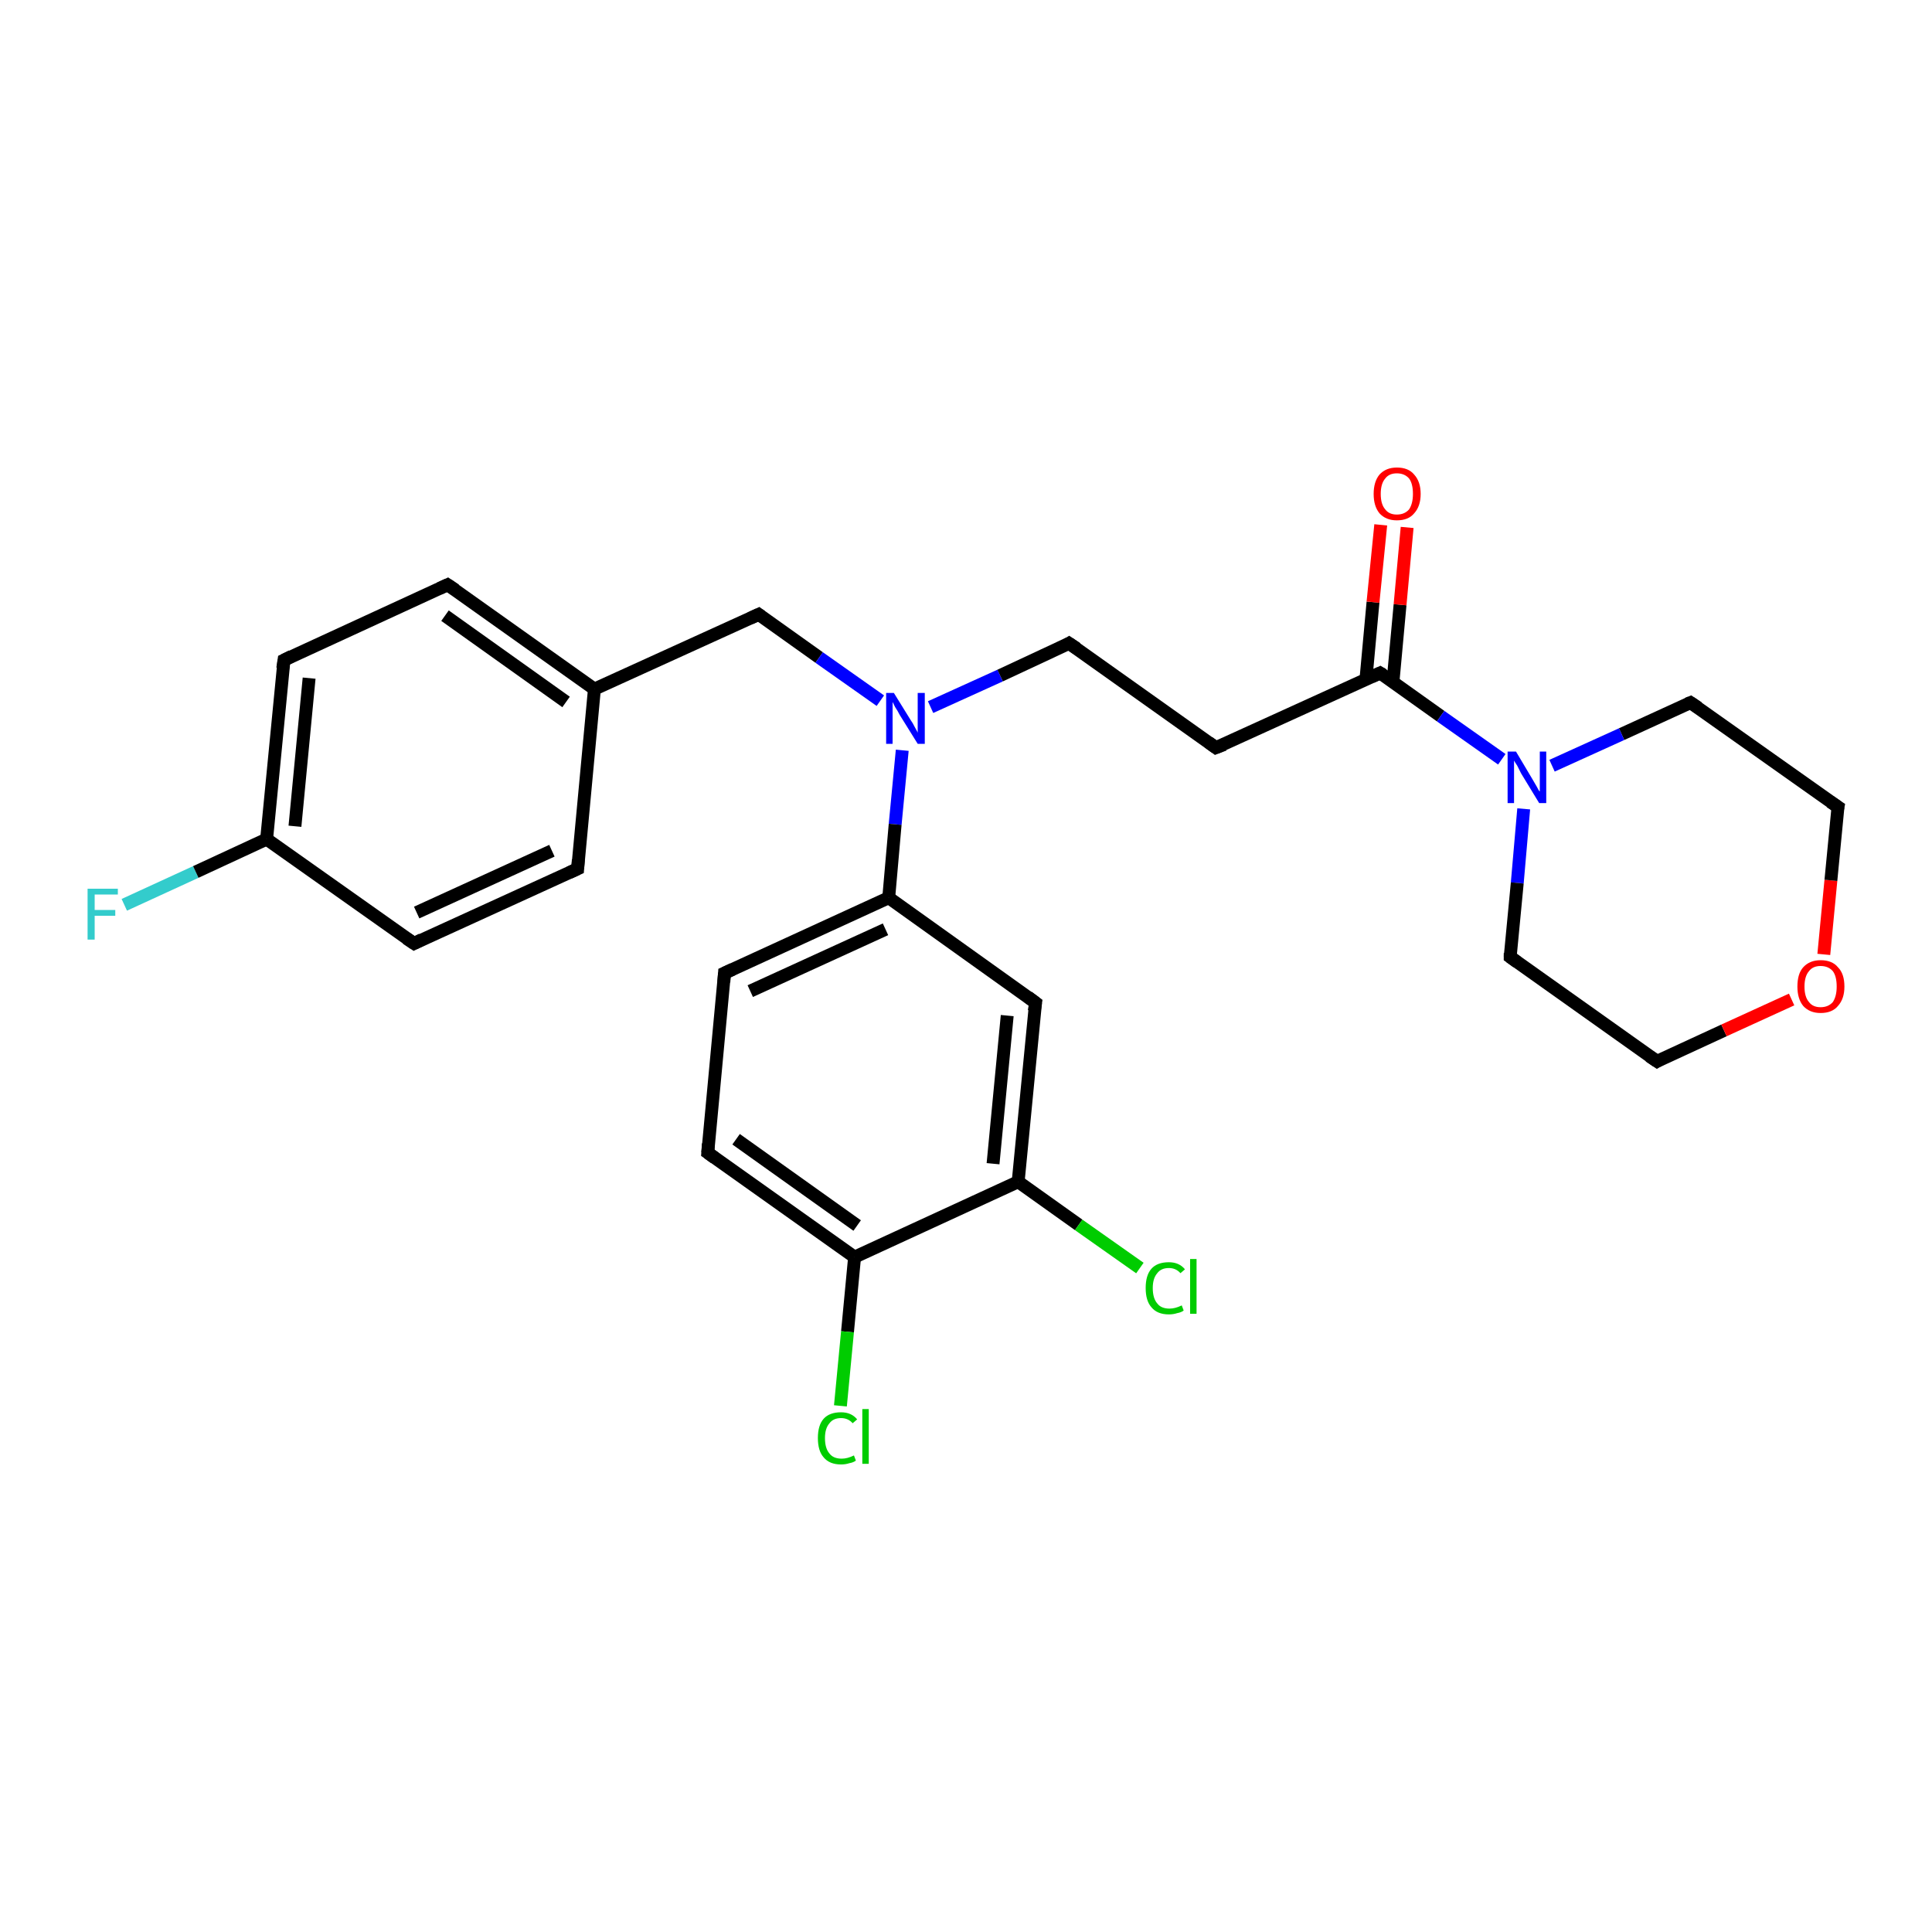 <?xml version='1.0' encoding='iso-8859-1'?>
<svg version='1.1' baseProfile='full'
              xmlns='http://www.w3.org/2000/svg'
                      xmlns:rdkit='http://www.rdkit.org/xml'
                      xmlns:xlink='http://www.w3.org/1999/xlink'
                  xml:space='preserve'
width='300px' height='300px' viewBox='0 0 300 300'>
<!-- END OF HEADER -->
<rect style='opacity:1.0;fill:#FFFFFF;stroke:none' width='300.0' height='300.0' x='0.0' y='0.0'> </rect>
<path class='bond-0 atom-0 atom-1' d='M 19.3,140.5 L 30.4,135.4' style='fill:none;fill-rule:evenodd;stroke:#33CCCC;stroke-width:2.0px;stroke-linecap:butt;stroke-linejoin:miter;stroke-opacity:1' />
<path class='bond-0 atom-0 atom-1' d='M 30.4,135.4 L 41.4,130.3' style='fill:none;fill-rule:evenodd;stroke:#000000;stroke-width:2.0px;stroke-linecap:butt;stroke-linejoin:miter;stroke-opacity:1' />
<path class='bond-1 atom-1 atom-2' d='M 41.4,130.3 L 44.1,102.5' style='fill:none;fill-rule:evenodd;stroke:#000000;stroke-width:2.0px;stroke-linecap:butt;stroke-linejoin:miter;stroke-opacity:1' />
<path class='bond-1 atom-1 atom-2' d='M 45.8,128.3 L 48.0,105.3' style='fill:none;fill-rule:evenodd;stroke:#000000;stroke-width:2.0px;stroke-linecap:butt;stroke-linejoin:miter;stroke-opacity:1' />
<path class='bond-2 atom-2 atom-3' d='M 44.1,102.5 L 69.5,90.8' style='fill:none;fill-rule:evenodd;stroke:#000000;stroke-width:2.0px;stroke-linecap:butt;stroke-linejoin:miter;stroke-opacity:1' />
<path class='bond-3 atom-3 atom-4' d='M 69.5,90.8 L 92.3,107.0' style='fill:none;fill-rule:evenodd;stroke:#000000;stroke-width:2.0px;stroke-linecap:butt;stroke-linejoin:miter;stroke-opacity:1' />
<path class='bond-3 atom-3 atom-4' d='M 69.1,95.6 L 87.9,109.0' style='fill:none;fill-rule:evenodd;stroke:#000000;stroke-width:2.0px;stroke-linecap:butt;stroke-linejoin:miter;stroke-opacity:1' />
<path class='bond-4 atom-4 atom-5' d='M 92.3,107.0 L 117.8,95.4' style='fill:none;fill-rule:evenodd;stroke:#000000;stroke-width:2.0px;stroke-linecap:butt;stroke-linejoin:miter;stroke-opacity:1' />
<path class='bond-5 atom-5 atom-6' d='M 117.8,95.4 L 127.2,102.1' style='fill:none;fill-rule:evenodd;stroke:#000000;stroke-width:2.0px;stroke-linecap:butt;stroke-linejoin:miter;stroke-opacity:1' />
<path class='bond-5 atom-5 atom-6' d='M 127.2,102.1 L 136.7,108.8' style='fill:none;fill-rule:evenodd;stroke:#0000FF;stroke-width:2.0px;stroke-linecap:butt;stroke-linejoin:miter;stroke-opacity:1' />
<path class='bond-6 atom-6 atom-7' d='M 144.5,109.8 L 155.3,104.9' style='fill:none;fill-rule:evenodd;stroke:#0000FF;stroke-width:2.0px;stroke-linecap:butt;stroke-linejoin:miter;stroke-opacity:1' />
<path class='bond-6 atom-6 atom-7' d='M 155.3,104.9 L 166.0,99.9' style='fill:none;fill-rule:evenodd;stroke:#000000;stroke-width:2.0px;stroke-linecap:butt;stroke-linejoin:miter;stroke-opacity:1' />
<path class='bond-7 atom-7 atom-8' d='M 166.0,99.9 L 188.8,116.1' style='fill:none;fill-rule:evenodd;stroke:#000000;stroke-width:2.0px;stroke-linecap:butt;stroke-linejoin:miter;stroke-opacity:1' />
<path class='bond-8 atom-8 atom-9' d='M 188.8,116.1 L 214.3,104.5' style='fill:none;fill-rule:evenodd;stroke:#000000;stroke-width:2.0px;stroke-linecap:butt;stroke-linejoin:miter;stroke-opacity:1' />
<path class='bond-9 atom-9 atom-10' d='M 216.3,105.9 L 217.4,93.9' style='fill:none;fill-rule:evenodd;stroke:#000000;stroke-width:2.0px;stroke-linecap:butt;stroke-linejoin:miter;stroke-opacity:1' />
<path class='bond-9 atom-9 atom-10' d='M 217.4,93.9 L 218.5,81.9' style='fill:none;fill-rule:evenodd;stroke:#FF0000;stroke-width:2.0px;stroke-linecap:butt;stroke-linejoin:miter;stroke-opacity:1' />
<path class='bond-9 atom-9 atom-10' d='M 212.1,105.5 L 213.2,93.5' style='fill:none;fill-rule:evenodd;stroke:#000000;stroke-width:2.0px;stroke-linecap:butt;stroke-linejoin:miter;stroke-opacity:1' />
<path class='bond-9 atom-9 atom-10' d='M 213.2,93.5 L 214.4,81.5' style='fill:none;fill-rule:evenodd;stroke:#FF0000;stroke-width:2.0px;stroke-linecap:butt;stroke-linejoin:miter;stroke-opacity:1' />
<path class='bond-10 atom-9 atom-11' d='M 214.3,104.5 L 223.7,111.2' style='fill:none;fill-rule:evenodd;stroke:#000000;stroke-width:2.0px;stroke-linecap:butt;stroke-linejoin:miter;stroke-opacity:1' />
<path class='bond-10 atom-9 atom-11' d='M 223.7,111.2 L 233.2,117.9' style='fill:none;fill-rule:evenodd;stroke:#0000FF;stroke-width:2.0px;stroke-linecap:butt;stroke-linejoin:miter;stroke-opacity:1' />
<path class='bond-11 atom-11 atom-12' d='M 236.6,125.6 L 235.6,137.1' style='fill:none;fill-rule:evenodd;stroke:#0000FF;stroke-width:2.0px;stroke-linecap:butt;stroke-linejoin:miter;stroke-opacity:1' />
<path class='bond-11 atom-11 atom-12' d='M 235.6,137.1 L 234.5,148.6' style='fill:none;fill-rule:evenodd;stroke:#000000;stroke-width:2.0px;stroke-linecap:butt;stroke-linejoin:miter;stroke-opacity:1' />
<path class='bond-12 atom-12 atom-13' d='M 234.5,148.6 L 257.3,164.8' style='fill:none;fill-rule:evenodd;stroke:#000000;stroke-width:2.0px;stroke-linecap:butt;stroke-linejoin:miter;stroke-opacity:1' />
<path class='bond-13 atom-13 atom-14' d='M 257.3,164.8 L 267.7,160.0' style='fill:none;fill-rule:evenodd;stroke:#000000;stroke-width:2.0px;stroke-linecap:butt;stroke-linejoin:miter;stroke-opacity:1' />
<path class='bond-13 atom-13 atom-14' d='M 267.7,160.0 L 278.2,155.2' style='fill:none;fill-rule:evenodd;stroke:#FF0000;stroke-width:2.0px;stroke-linecap:butt;stroke-linejoin:miter;stroke-opacity:1' />
<path class='bond-14 atom-14 atom-15' d='M 283.2,148.2 L 284.3,136.7' style='fill:none;fill-rule:evenodd;stroke:#FF0000;stroke-width:2.0px;stroke-linecap:butt;stroke-linejoin:miter;stroke-opacity:1' />
<path class='bond-14 atom-14 atom-15' d='M 284.3,136.7 L 285.4,125.3' style='fill:none;fill-rule:evenodd;stroke:#000000;stroke-width:2.0px;stroke-linecap:butt;stroke-linejoin:miter;stroke-opacity:1' />
<path class='bond-15 atom-15 atom-16' d='M 285.4,125.3 L 262.5,109.1' style='fill:none;fill-rule:evenodd;stroke:#000000;stroke-width:2.0px;stroke-linecap:butt;stroke-linejoin:miter;stroke-opacity:1' />
<path class='bond-16 atom-6 atom-17' d='M 140.1,116.5 L 139.0,128.0' style='fill:none;fill-rule:evenodd;stroke:#0000FF;stroke-width:2.0px;stroke-linecap:butt;stroke-linejoin:miter;stroke-opacity:1' />
<path class='bond-16 atom-6 atom-17' d='M 139.0,128.0 L 138.0,139.4' style='fill:none;fill-rule:evenodd;stroke:#000000;stroke-width:2.0px;stroke-linecap:butt;stroke-linejoin:miter;stroke-opacity:1' />
<path class='bond-17 atom-17 atom-18' d='M 138.0,139.4 L 112.5,151.1' style='fill:none;fill-rule:evenodd;stroke:#000000;stroke-width:2.0px;stroke-linecap:butt;stroke-linejoin:miter;stroke-opacity:1' />
<path class='bond-17 atom-17 atom-18' d='M 137.5,144.3 L 116.5,153.9' style='fill:none;fill-rule:evenodd;stroke:#000000;stroke-width:2.0px;stroke-linecap:butt;stroke-linejoin:miter;stroke-opacity:1' />
<path class='bond-18 atom-18 atom-19' d='M 112.5,151.1 L 109.9,179.0' style='fill:none;fill-rule:evenodd;stroke:#000000;stroke-width:2.0px;stroke-linecap:butt;stroke-linejoin:miter;stroke-opacity:1' />
<path class='bond-19 atom-19 atom-20' d='M 109.9,179.0 L 132.7,195.2' style='fill:none;fill-rule:evenodd;stroke:#000000;stroke-width:2.0px;stroke-linecap:butt;stroke-linejoin:miter;stroke-opacity:1' />
<path class='bond-19 atom-19 atom-20' d='M 114.3,176.9 L 133.1,190.3' style='fill:none;fill-rule:evenodd;stroke:#000000;stroke-width:2.0px;stroke-linecap:butt;stroke-linejoin:miter;stroke-opacity:1' />
<path class='bond-20 atom-20 atom-21' d='M 132.7,195.2 L 131.6,206.8' style='fill:none;fill-rule:evenodd;stroke:#000000;stroke-width:2.0px;stroke-linecap:butt;stroke-linejoin:miter;stroke-opacity:1' />
<path class='bond-20 atom-20 atom-21' d='M 131.6,206.8 L 130.5,218.3' style='fill:none;fill-rule:evenodd;stroke:#00CC00;stroke-width:2.0px;stroke-linecap:butt;stroke-linejoin:miter;stroke-opacity:1' />
<path class='bond-21 atom-20 atom-22' d='M 132.7,195.2 L 158.1,183.5' style='fill:none;fill-rule:evenodd;stroke:#000000;stroke-width:2.0px;stroke-linecap:butt;stroke-linejoin:miter;stroke-opacity:1' />
<path class='bond-22 atom-22 atom-23' d='M 158.1,183.5 L 167.5,190.2' style='fill:none;fill-rule:evenodd;stroke:#000000;stroke-width:2.0px;stroke-linecap:butt;stroke-linejoin:miter;stroke-opacity:1' />
<path class='bond-22 atom-22 atom-23' d='M 167.5,190.2 L 177.0,196.9' style='fill:none;fill-rule:evenodd;stroke:#00CC00;stroke-width:2.0px;stroke-linecap:butt;stroke-linejoin:miter;stroke-opacity:1' />
<path class='bond-23 atom-22 atom-24' d='M 158.1,183.5 L 160.8,155.7' style='fill:none;fill-rule:evenodd;stroke:#000000;stroke-width:2.0px;stroke-linecap:butt;stroke-linejoin:miter;stroke-opacity:1' />
<path class='bond-23 atom-22 atom-24' d='M 154.2,180.7 L 156.4,157.7' style='fill:none;fill-rule:evenodd;stroke:#000000;stroke-width:2.0px;stroke-linecap:butt;stroke-linejoin:miter;stroke-opacity:1' />
<path class='bond-24 atom-4 atom-25' d='M 92.3,107.0 L 89.7,134.9' style='fill:none;fill-rule:evenodd;stroke:#000000;stroke-width:2.0px;stroke-linecap:butt;stroke-linejoin:miter;stroke-opacity:1' />
<path class='bond-25 atom-25 atom-26' d='M 89.7,134.9 L 64.3,146.5' style='fill:none;fill-rule:evenodd;stroke:#000000;stroke-width:2.0px;stroke-linecap:butt;stroke-linejoin:miter;stroke-opacity:1' />
<path class='bond-25 atom-25 atom-26' d='M 85.7,132.1 L 64.7,141.7' style='fill:none;fill-rule:evenodd;stroke:#000000;stroke-width:2.0px;stroke-linecap:butt;stroke-linejoin:miter;stroke-opacity:1' />
<path class='bond-26 atom-26 atom-1' d='M 64.3,146.5 L 41.4,130.3' style='fill:none;fill-rule:evenodd;stroke:#000000;stroke-width:2.0px;stroke-linecap:butt;stroke-linejoin:miter;stroke-opacity:1' />
<path class='bond-27 atom-16 atom-11' d='M 262.5,109.1 L 251.8,114.0' style='fill:none;fill-rule:evenodd;stroke:#000000;stroke-width:2.0px;stroke-linecap:butt;stroke-linejoin:miter;stroke-opacity:1' />
<path class='bond-27 atom-16 atom-11' d='M 251.8,114.0 L 241.0,118.9' style='fill:none;fill-rule:evenodd;stroke:#0000FF;stroke-width:2.0px;stroke-linecap:butt;stroke-linejoin:miter;stroke-opacity:1' />
<path class='bond-28 atom-24 atom-17' d='M 160.8,155.7 L 138.0,139.4' style='fill:none;fill-rule:evenodd;stroke:#000000;stroke-width:2.0px;stroke-linecap:butt;stroke-linejoin:miter;stroke-opacity:1' />
<path d='M 43.9,103.8 L 44.1,102.5 L 45.3,101.9' style='fill:none;stroke:#000000;stroke-width:2.0px;stroke-linecap:butt;stroke-linejoin:miter;stroke-opacity:1;' />
<path d='M 68.2,91.4 L 69.5,90.8 L 70.7,91.6' style='fill:none;stroke:#000000;stroke-width:2.0px;stroke-linecap:butt;stroke-linejoin:miter;stroke-opacity:1;' />
<path d='M 116.5,96.0 L 117.8,95.4 L 118.2,95.7' style='fill:none;stroke:#000000;stroke-width:2.0px;stroke-linecap:butt;stroke-linejoin:miter;stroke-opacity:1;' />
<path d='M 165.5,100.2 L 166.0,99.9 L 167.2,100.7' style='fill:none;stroke:#000000;stroke-width:2.0px;stroke-linecap:butt;stroke-linejoin:miter;stroke-opacity:1;' />
<path d='M 187.7,115.3 L 188.8,116.1 L 190.1,115.6' style='fill:none;stroke:#000000;stroke-width:2.0px;stroke-linecap:butt;stroke-linejoin:miter;stroke-opacity:1;' />
<path d='M 213.0,105.1 L 214.3,104.5 L 214.8,104.8' style='fill:none;stroke:#000000;stroke-width:2.0px;stroke-linecap:butt;stroke-linejoin:miter;stroke-opacity:1;' />
<path d='M 234.5,148.0 L 234.5,148.6 L 235.6,149.4' style='fill:none;stroke:#000000;stroke-width:2.0px;stroke-linecap:butt;stroke-linejoin:miter;stroke-opacity:1;' />
<path d='M 256.1,164.0 L 257.3,164.8 L 257.8,164.5' style='fill:none;stroke:#000000;stroke-width:2.0px;stroke-linecap:butt;stroke-linejoin:miter;stroke-opacity:1;' />
<path d='M 285.3,125.8 L 285.4,125.3 L 284.2,124.5' style='fill:none;stroke:#000000;stroke-width:2.0px;stroke-linecap:butt;stroke-linejoin:miter;stroke-opacity:1;' />
<path d='M 263.7,109.9 L 262.5,109.1 L 262.0,109.3' style='fill:none;stroke:#000000;stroke-width:2.0px;stroke-linecap:butt;stroke-linejoin:miter;stroke-opacity:1;' />
<path d='M 113.8,150.5 L 112.5,151.1 L 112.4,152.5' style='fill:none;stroke:#000000;stroke-width:2.0px;stroke-linecap:butt;stroke-linejoin:miter;stroke-opacity:1;' />
<path d='M 110.0,177.6 L 109.9,179.0 L 111.0,179.8' style='fill:none;stroke:#000000;stroke-width:2.0px;stroke-linecap:butt;stroke-linejoin:miter;stroke-opacity:1;' />
<path d='M 160.6,157.0 L 160.8,155.7 L 159.6,154.8' style='fill:none;stroke:#000000;stroke-width:2.0px;stroke-linecap:butt;stroke-linejoin:miter;stroke-opacity:1;' />
<path d='M 89.8,133.5 L 89.7,134.9 L 88.4,135.5' style='fill:none;stroke:#000000;stroke-width:2.0px;stroke-linecap:butt;stroke-linejoin:miter;stroke-opacity:1;' />
<path d='M 65.5,145.9 L 64.3,146.5 L 63.1,145.7' style='fill:none;stroke:#000000;stroke-width:2.0px;stroke-linecap:butt;stroke-linejoin:miter;stroke-opacity:1;' />
<path class='atom-0' d='M 13.6 138.0
L 18.3 138.0
L 18.3 138.9
L 14.7 138.9
L 14.7 141.3
L 17.9 141.3
L 17.9 142.2
L 14.7 142.2
L 14.7 145.9
L 13.6 145.9
L 13.6 138.0
' fill='#33CCCC'/>
<path class='atom-6' d='M 138.8 107.6
L 141.4 111.8
Q 141.7 112.2, 142.1 113.0
Q 142.5 113.7, 142.5 113.8
L 142.5 107.6
L 143.6 107.6
L 143.6 115.5
L 142.5 115.5
L 139.7 111.0
Q 139.4 110.4, 139.0 109.8
Q 138.7 109.2, 138.6 109.0
L 138.6 115.5
L 137.6 115.5
L 137.6 107.6
L 138.8 107.6
' fill='#0000FF'/>
<path class='atom-10' d='M 213.3 76.7
Q 213.3 74.8, 214.2 73.7
Q 215.2 72.6, 216.9 72.6
Q 218.7 72.6, 219.6 73.7
Q 220.6 74.8, 220.6 76.7
Q 220.6 78.6, 219.6 79.7
Q 218.7 80.8, 216.9 80.8
Q 215.2 80.8, 214.2 79.7
Q 213.3 78.6, 213.3 76.7
M 216.9 79.9
Q 218.1 79.9, 218.8 79.1
Q 219.4 78.2, 219.4 76.7
Q 219.4 75.1, 218.8 74.3
Q 218.1 73.5, 216.9 73.5
Q 215.7 73.5, 215.1 74.3
Q 214.4 75.1, 214.4 76.7
Q 214.4 78.3, 215.1 79.1
Q 215.7 79.9, 216.9 79.9
' fill='#FF0000'/>
<path class='atom-11' d='M 235.4 116.7
L 237.9 120.9
Q 238.2 121.4, 238.6 122.1
Q 239.0 122.9, 239.1 122.9
L 239.1 116.7
L 240.1 116.7
L 240.1 124.7
L 239.0 124.7
L 236.2 120.1
Q 235.9 119.5, 235.6 118.9
Q 235.2 118.3, 235.1 118.1
L 235.1 124.7
L 234.1 124.7
L 234.1 116.7
L 235.4 116.7
' fill='#0000FF'/>
<path class='atom-14' d='M 279.1 153.2
Q 279.1 151.2, 280.0 150.2
Q 281.0 149.1, 282.7 149.1
Q 284.5 149.1, 285.4 150.2
Q 286.4 151.2, 286.4 153.2
Q 286.4 155.1, 285.4 156.2
Q 284.5 157.3, 282.7 157.3
Q 281.0 157.3, 280.0 156.2
Q 279.1 155.1, 279.1 153.2
M 282.7 156.4
Q 283.9 156.4, 284.6 155.6
Q 285.2 154.7, 285.2 153.2
Q 285.2 151.6, 284.6 150.8
Q 283.9 150.0, 282.7 150.0
Q 281.5 150.0, 280.9 150.8
Q 280.2 151.6, 280.2 153.2
Q 280.2 154.8, 280.9 155.6
Q 281.5 156.4, 282.7 156.4
' fill='#FF0000'/>
<path class='atom-21' d='M 127.0 223.3
Q 127.0 221.3, 127.9 220.3
Q 128.8 219.3, 130.6 219.3
Q 132.2 219.3, 133.1 220.4
L 132.4 221.0
Q 131.7 220.2, 130.6 220.2
Q 129.4 220.2, 128.8 221.0
Q 128.1 221.8, 128.1 223.3
Q 128.1 224.9, 128.8 225.7
Q 129.4 226.5, 130.7 226.5
Q 131.6 226.5, 132.6 226.0
L 132.9 226.8
Q 132.5 227.1, 131.9 227.2
Q 131.3 227.4, 130.6 227.4
Q 128.8 227.4, 127.9 226.3
Q 127.0 225.3, 127.0 223.3
' fill='#00CC00'/>
<path class='atom-21' d='M 133.9 218.8
L 134.9 218.8
L 134.9 227.3
L 133.9 227.3
L 133.9 218.8
' fill='#00CC00'/>
<path class='atom-23' d='M 177.9 200.0
Q 177.9 198.0, 178.8 197.0
Q 179.7 196.0, 181.5 196.0
Q 183.1 196.0, 184.0 197.1
L 183.3 197.7
Q 182.6 196.9, 181.5 196.9
Q 180.3 196.9, 179.7 197.7
Q 179.0 198.5, 179.0 200.0
Q 179.0 201.6, 179.7 202.4
Q 180.3 203.2, 181.6 203.2
Q 182.5 203.2, 183.5 202.7
L 183.8 203.5
Q 183.4 203.8, 182.8 203.9
Q 182.2 204.1, 181.5 204.1
Q 179.7 204.1, 178.8 203.0
Q 177.9 202.0, 177.9 200.0
' fill='#00CC00'/>
<path class='atom-23' d='M 184.8 195.5
L 185.8 195.5
L 185.8 204.0
L 184.8 204.0
L 184.8 195.5
' fill='#00CC00'/>
</svg>
